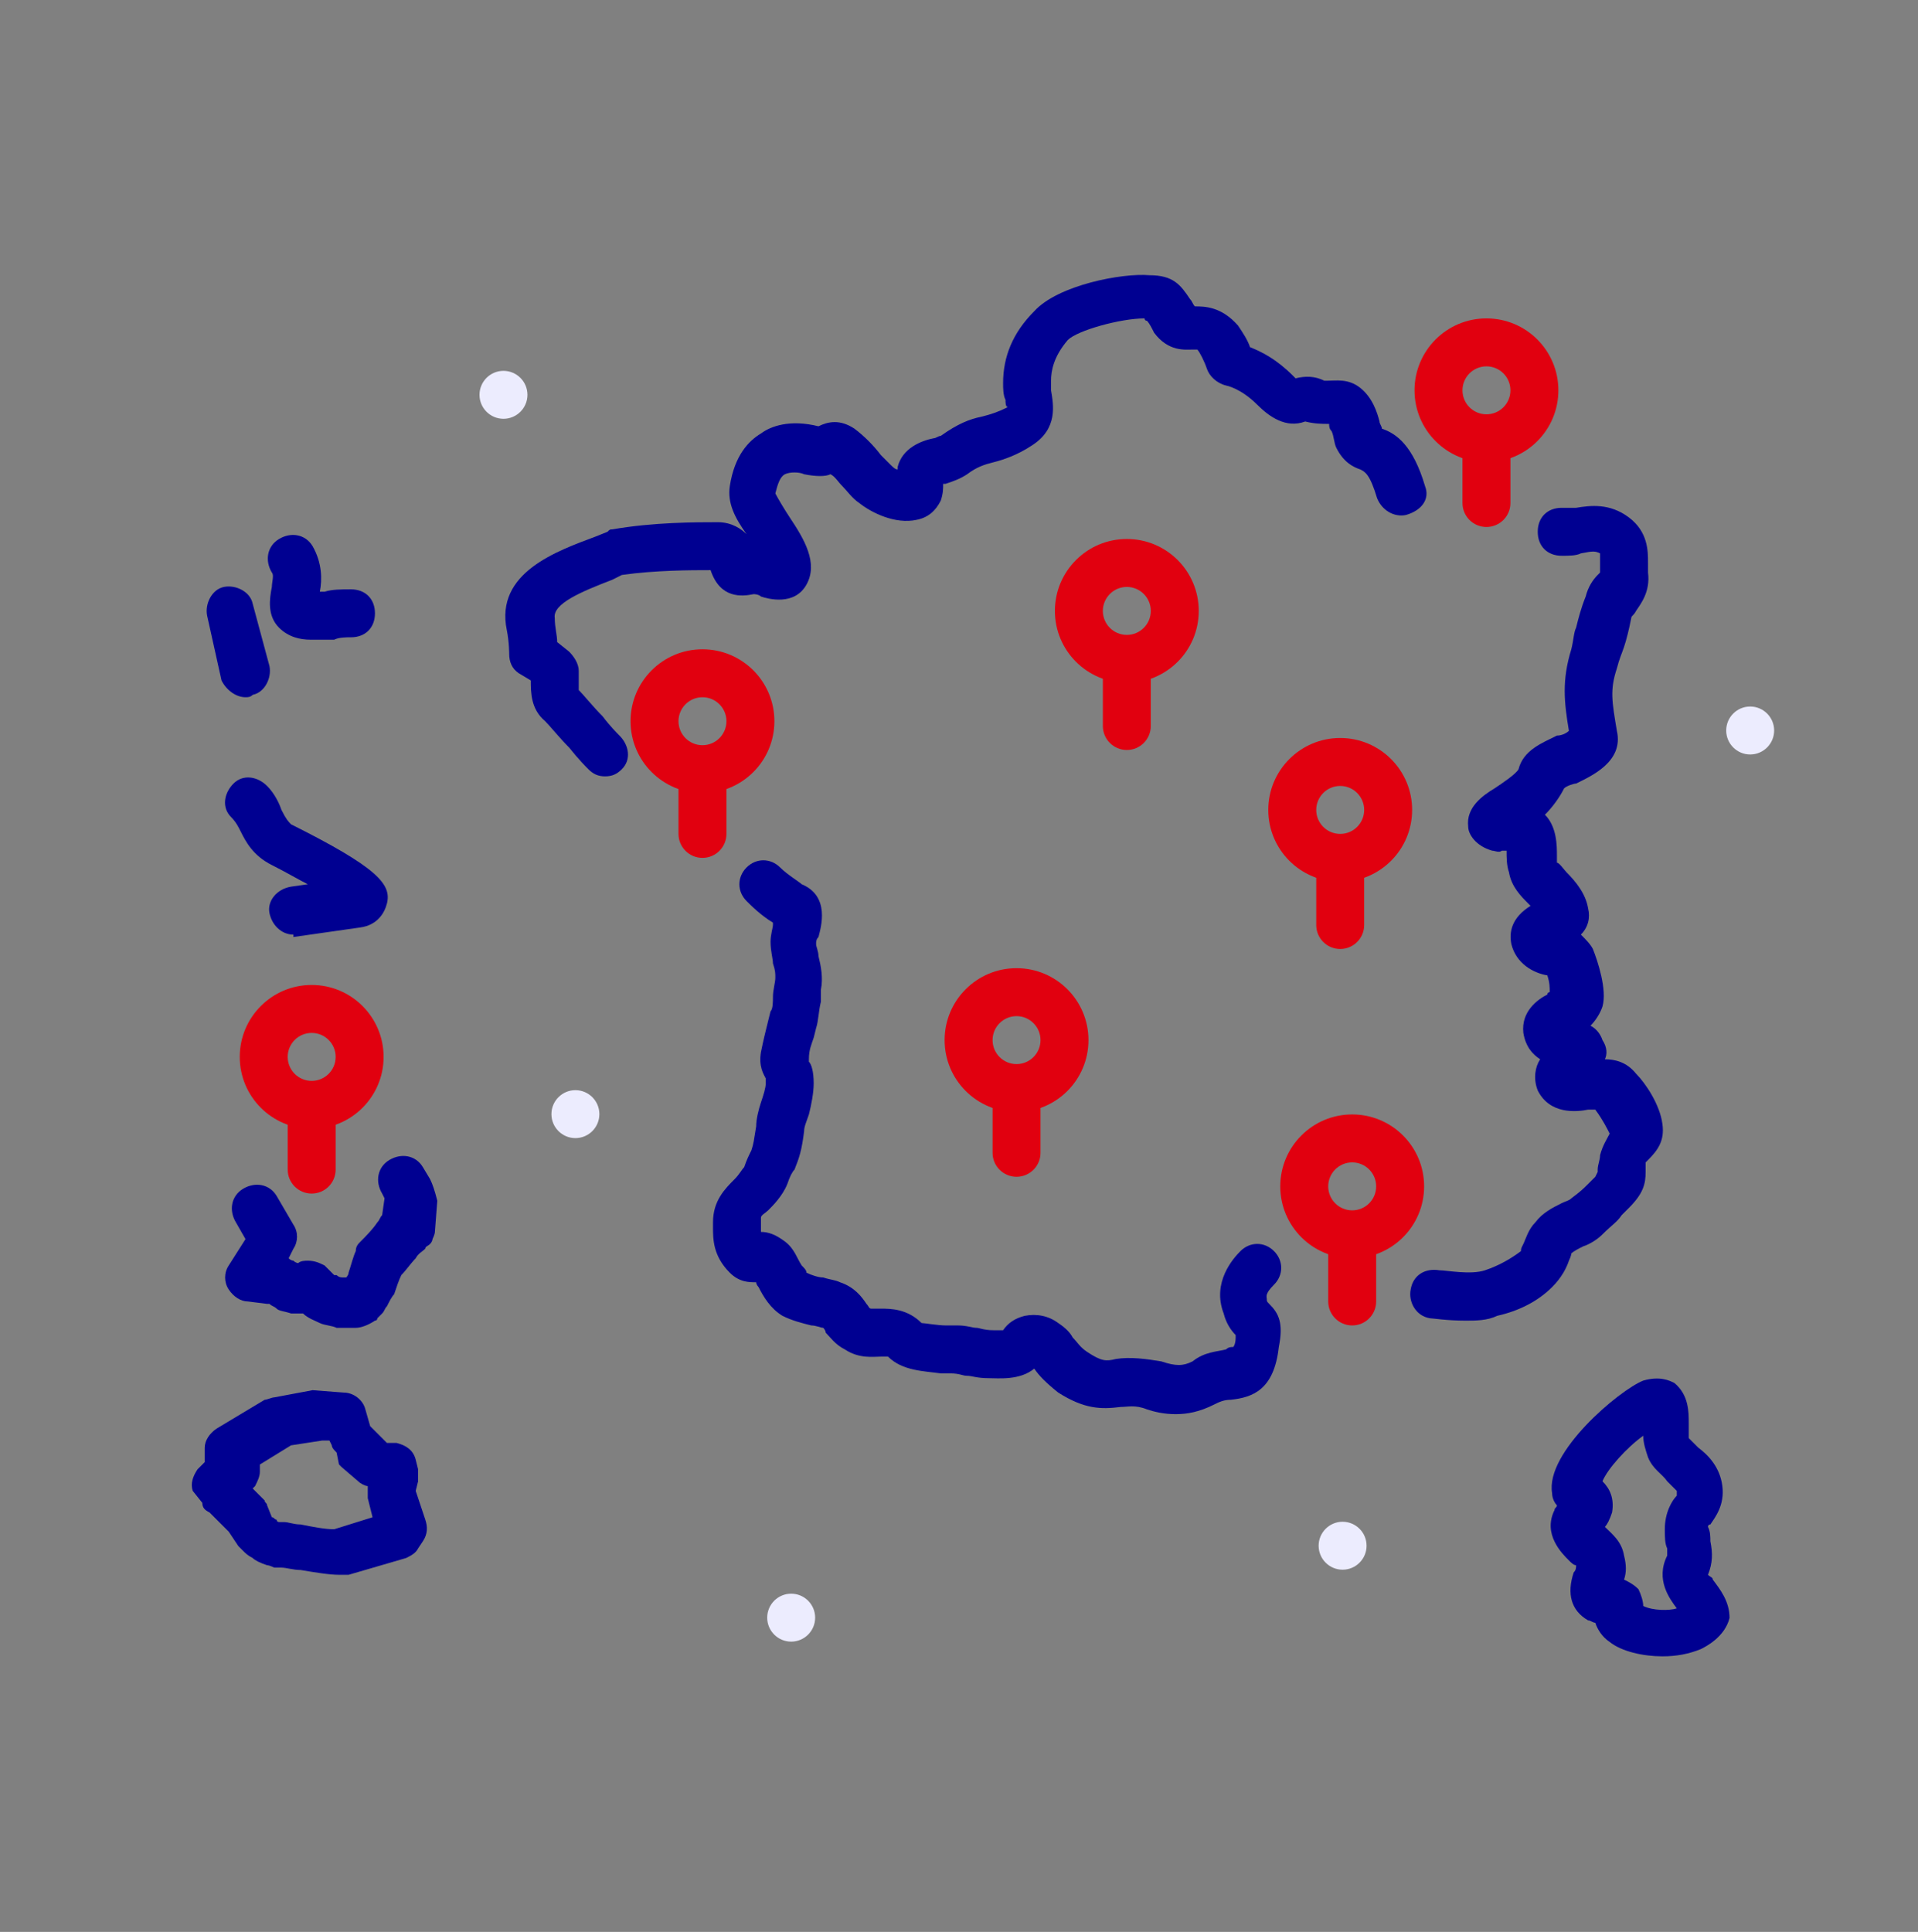 <svg width="140" height="141" viewBox="0 0 140 141" fill="none" xmlns="http://www.w3.org/2000/svg">
<rect x="0" y="0" width="140" height="141" fill="#808080" stroke="none"/>
<path fill-rule="evenodd" clip-rule="evenodd" d="M127.75 55.066C126.785 55.066 126 54.281 126 53.316C126 52.351 126.785 51.566 127.75 51.566C128.715 51.566 129.5 52.351 129.5 53.316C129.5 54.281 128.715 55.066 127.75 55.066Z" fill="#ECECFE"/>
<path fill-rule="evenodd" clip-rule="evenodd" d="M98 114.566C97.035 114.566 96.25 113.781 96.25 112.816C96.25 111.851 97.035 111.066 98 111.066C98.965 111.066 99.75 111.851 99.75 112.816C99.75 113.781 98.965 114.566 98 114.566Z" fill="#ECECFE"/>
<path fill-rule="evenodd" clip-rule="evenodd" d="M57.75 119.816C56.785 119.816 56 119.031 56 118.066C56 117.101 56.785 116.316 57.75 116.316C58.715 116.316 59.5 117.101 59.5 118.066C59.5 119.031 58.715 119.816 57.75 119.816Z" fill="#ECECFE"/>
<path fill-rule="evenodd" clip-rule="evenodd" d="M42 83.066C41.035 83.066 40.25 82.281 40.25 81.316C40.25 80.351 41.035 79.566 42 79.566C42.965 79.566 43.75 80.351 43.75 81.316C43.75 82.281 42.965 83.066 42 83.066Z" fill="#ECECFE"/>
<path fill-rule="evenodd" clip-rule="evenodd" d="M36.75 30.566C35.785 30.566 35 29.781 35 28.816C35 27.851 35.785 27.066 36.75 27.066C37.715 27.066 38.5 27.851 38.5 28.816C38.5 29.781 37.715 30.566 36.75 30.566Z" fill="#ECECFE"/>
<path fill-rule="evenodd" clip-rule="evenodd" d="M22.75 75.388C21.784 75.388 21 76.172 21 77.138C21 78.105 21.784 78.888 22.75 78.888C23.716 78.888 24.5 78.105 24.5 77.138C24.5 76.172 23.716 75.388 22.75 75.388ZM17.5 77.138C17.5 74.239 19.851 71.888 22.75 71.888C25.649 71.888 28 74.239 28 77.138C28 80.038 25.649 82.388 22.75 82.388C19.851 82.388 17.5 80.038 17.5 77.138Z" fill="#E1000F"/>
<path fill-rule="evenodd" clip-rule="evenodd" d="M22.75 79.063C23.716 79.063 24.5 79.847 24.5 80.813V85.363C24.5 86.33 23.716 87.113 22.75 87.113C21.784 87.113 21 86.33 21 85.363V80.813C21 79.847 21.784 79.063 22.75 79.063Z" fill="#E1000F"/>
<path fill-rule="evenodd" clip-rule="evenodd" d="M51.275 50.888C50.309 50.888 49.525 51.672 49.525 52.638C49.525 53.605 50.309 54.388 51.275 54.388C52.242 54.388 53.025 53.605 53.025 52.638C53.025 51.672 52.242 50.888 51.275 50.888ZM46.025 52.638C46.025 49.739 48.376 47.388 51.275 47.388C54.175 47.388 56.525 49.739 56.525 52.638C56.525 55.538 54.175 57.888 51.275 57.888C48.376 57.888 46.025 55.538 46.025 52.638Z" fill="#E1000F"/>
<path fill-rule="evenodd" clip-rule="evenodd" d="M51.275 54.563C52.242 54.563 53.025 55.347 53.025 56.313V60.863C53.025 61.83 52.242 62.613 51.275 62.613C50.309 62.613 49.525 61.83 49.525 60.863V56.313C49.525 55.347 50.309 54.563 51.275 54.563Z" fill="#E1000F"/>
<path fill-rule="evenodd" clip-rule="evenodd" d="M82.25 42.838C81.284 42.838 80.5 43.622 80.5 44.588C80.5 45.555 81.284 46.338 82.25 46.338C83.216 46.338 84 45.555 84 44.588C84 43.622 83.216 42.838 82.25 42.838ZM77 44.588C77 41.689 79.35 39.338 82.25 39.338C85.15 39.338 87.5 41.689 87.5 44.588C87.5 47.488 85.15 49.838 82.25 49.838C79.35 49.838 77 47.488 77 44.588Z" fill="#E1000F"/>
<path fill-rule="evenodd" clip-rule="evenodd" d="M82.25 46.688C83.216 46.688 84 47.472 84 48.438V52.988C84 53.955 83.216 54.738 82.25 54.738C81.284 54.738 80.5 53.955 80.5 52.988V48.438C80.5 47.472 81.284 46.688 82.25 46.688Z" fill="#E1000F"/>
<path fill-rule="evenodd" clip-rule="evenodd" d="M74.2 74.163C73.234 74.163 72.45 74.947 72.45 75.913C72.45 76.88 73.234 77.663 74.2 77.663C75.166 77.663 75.95 76.88 75.95 75.913C75.95 74.947 75.166 74.163 74.2 74.163ZM68.95 75.913C68.95 73.014 71.3 70.663 74.2 70.663C77.1 70.663 79.45 73.014 79.45 75.913C79.45 78.813 77.1 81.163 74.2 81.163C71.3 81.163 68.95 78.813 68.95 75.913Z" fill="#E1000F"/>
<path fill-rule="evenodd" clip-rule="evenodd" d="M74.2 77.838C75.166 77.838 75.95 78.622 75.95 79.588V84.138C75.95 85.105 75.166 85.888 74.2 85.888C73.234 85.888 72.45 85.105 72.45 84.138V79.588C72.45 78.622 73.234 77.838 74.2 77.838Z" fill="#E1000F"/>
<path fill-rule="evenodd" clip-rule="evenodd" d="M98.7 84.838C97.734 84.838 96.95 85.622 96.95 86.588C96.95 87.555 97.734 88.338 98.7 88.338C99.666 88.338 100.45 87.555 100.45 86.588C100.45 85.622 99.666 84.838 98.7 84.838ZM93.45 86.588C93.45 83.689 95.8 81.338 98.7 81.338C101.6 81.338 103.95 83.689 103.95 86.588C103.95 89.488 101.6 91.838 98.7 91.838C95.8 91.838 93.45 89.488 93.45 86.588Z" fill="#E1000F"/>
<path fill-rule="evenodd" clip-rule="evenodd" d="M98.7 88.688C99.666 88.688 100.45 89.472 100.45 90.438V94.988C100.45 95.955 99.666 96.738 98.7 96.738C97.734 96.738 96.95 95.955 96.95 94.988V90.438C96.95 89.472 97.734 88.688 98.7 88.688Z" fill="#E1000F"/>
<path fill-rule="evenodd" clip-rule="evenodd" d="M97.825 57.363C96.859 57.363 96.075 58.147 96.075 59.113C96.075 60.08 96.859 60.863 97.825 60.863C98.791 60.863 99.575 60.08 99.575 59.113C99.575 58.147 98.791 57.363 97.825 57.363ZM92.575 59.113C92.575 56.214 94.925 53.863 97.825 53.863C100.725 53.863 103.075 56.214 103.075 59.113C103.075 62.013 100.725 64.363 97.825 64.363C94.925 64.363 92.575 62.013 92.575 59.113Z" fill="#E1000F"/>
<path fill-rule="evenodd" clip-rule="evenodd" d="M97.825 61.213C98.791 61.213 99.575 61.997 99.575 62.963V67.513C99.575 68.48 98.791 69.263 97.825 69.263C96.859 69.263 96.075 68.48 96.075 67.513V62.963C96.075 61.997 96.859 61.213 97.825 61.213Z" fill="#E1000F"/>
<path fill-rule="evenodd" clip-rule="evenodd" d="M108.5 26.738C107.534 26.738 106.75 27.522 106.75 28.488C106.75 29.455 107.534 30.238 108.5 30.238C109.466 30.238 110.25 29.455 110.25 28.488C110.25 27.522 109.466 26.738 108.5 26.738ZM103.25 28.488C103.25 25.589 105.601 23.238 108.5 23.238C111.399 23.238 113.75 25.589 113.75 28.488C113.75 31.388 111.399 33.738 108.5 33.738C105.601 33.738 103.25 31.388 103.25 28.488Z" fill="#E1000F"/>
<path fill-rule="evenodd" clip-rule="evenodd" d="M108.5 30.413C109.466 30.413 110.25 31.197 110.25 32.163V36.713C110.25 37.68 109.466 38.463 108.5 38.463C107.534 38.463 106.75 37.68 106.75 36.713V32.163C106.75 31.197 107.534 30.413 108.5 30.413Z" fill="#E1000F"/>
<path d="M91 74.688H94.5H91Z" fill="#000091"/>
<path d="M70 55.438H73.5H70Z" fill="#000091"/>
<path d="M98 46.688H101.5H98Z" fill="#000091"/>
<path d="M17.919 50.888C17.219 50.888 16.519 50.363 16.169 49.663L15.119 44.938C14.944 44.063 15.469 43.013 16.344 42.838C17.219 42.663 18.269 43.188 18.444 44.063L19.669 48.613C19.844 49.488 19.319 50.538 18.444 50.713C18.269 50.888 18.094 50.888 17.919 50.888ZM22.644 46.688C21.944 46.688 21.069 46.513 20.369 45.813C19.494 44.938 19.669 43.713 19.844 42.838C19.844 42.488 20.019 41.963 19.844 41.788C19.319 40.913 19.494 39.863 20.369 39.338C21.244 38.813 22.294 38.988 22.819 39.863C23.519 41.088 23.519 42.313 23.344 43.188C23.519 43.188 23.519 43.188 23.694 43.188C24.219 43.013 24.919 43.013 25.619 43.013C26.669 43.013 27.369 43.713 27.369 44.763C27.369 45.813 26.669 46.513 25.619 46.513C25.269 46.513 24.744 46.513 24.394 46.688C23.694 46.688 23.169 46.688 22.644 46.688Z" fill="#000091"/>
<path d="M104.019 35.488C103.144 32.513 101.919 31.638 100.869 31.288C100.869 31.113 100.694 30.938 100.694 30.763C100.519 30.063 100.169 29.013 99.294 28.313C98.419 27.613 97.544 27.788 96.844 27.788H96.669C95.969 27.438 95.269 27.438 94.569 27.613L94.394 27.438C93.169 26.213 92.119 25.688 91.244 25.338C91.069 24.813 90.719 24.288 90.369 23.763C89.144 22.363 87.919 22.363 87.219 22.363C87.044 22.188 87.044 22.013 86.869 21.838C86.169 20.788 85.644 20.088 83.894 20.088C81.969 19.913 77.244 20.788 75.494 22.713C73.919 24.288 73.219 26.038 73.219 27.963C73.219 28.313 73.219 28.838 73.394 29.188C73.394 29.363 73.394 29.713 73.569 29.713C72.869 30.063 72.344 30.238 71.644 30.413C70.769 30.588 69.894 30.938 68.669 31.813C68.494 31.813 68.319 31.988 68.144 31.988C67.269 32.163 65.869 32.688 65.519 34.088V34.263C65.344 34.263 65.169 34.088 64.994 33.913C64.819 33.738 64.469 33.388 64.294 33.213C63.769 32.513 63.069 31.813 62.369 31.288C61.319 30.588 60.444 30.763 59.744 31.113C57.644 30.588 56.244 31.113 55.544 31.638C54.669 32.163 53.619 33.213 53.269 35.488C53.094 36.713 53.619 37.763 54.494 38.988C54.144 38.638 53.444 38.113 52.394 38.113C50.819 38.113 47.669 38.113 44.694 38.638C44.519 38.638 44.519 38.638 44.344 38.813L43.469 39.163C40.669 40.213 36.119 41.788 36.994 45.988C37.169 46.863 37.169 47.738 37.169 47.738C37.169 48.263 37.344 48.788 37.869 49.138L38.744 49.663C38.744 50.538 38.744 51.763 39.794 52.638C40.144 52.988 40.844 53.863 41.544 54.563C42.244 55.438 42.769 55.963 42.944 56.138C43.294 56.488 43.644 56.663 44.169 56.663C44.694 56.663 45.044 56.488 45.394 56.138C46.094 55.438 45.919 54.388 45.219 53.688C45.044 53.513 44.519 52.988 43.994 52.288C43.294 51.588 42.594 50.713 42.244 50.363C42.244 50.188 42.244 49.838 42.244 49.663C42.244 49.488 42.244 49.138 42.244 48.963C42.244 48.438 41.894 47.913 41.544 47.563L40.669 46.863C40.669 46.338 40.494 45.813 40.494 45.113C40.319 44.063 42.419 43.188 44.694 42.313L45.394 41.963C47.844 41.613 50.469 41.613 51.869 41.613C52.569 43.713 54.144 43.538 55.019 43.363C55.019 43.363 55.369 43.363 55.544 43.538C56.069 43.713 57.994 44.238 58.869 42.663C59.744 41.088 58.694 39.338 57.644 37.763C57.294 37.238 56.769 36.363 56.594 36.013C56.769 35.313 56.944 34.788 57.294 34.613C57.644 34.438 58.344 34.438 58.694 34.613C59.569 34.788 60.269 34.788 60.619 34.613C60.969 34.788 61.144 35.138 61.494 35.488C61.844 35.838 62.194 36.363 62.719 36.713C63.594 37.413 65.344 38.288 66.919 37.938C67.794 37.763 68.319 37.238 68.669 36.538C68.844 36.013 68.844 35.663 68.844 35.313H69.019C69.544 35.138 70.069 34.963 70.594 34.613C71.294 34.088 71.819 33.913 72.519 33.738C73.219 33.563 74.269 33.213 75.319 32.513C77.244 31.288 76.894 29.538 76.719 28.488C76.719 28.313 76.719 27.963 76.719 27.788C76.719 27.088 76.894 26.038 77.944 24.813C78.644 24.113 81.794 23.238 83.544 23.238C83.544 23.238 83.544 23.413 83.719 23.413C83.894 23.588 84.069 23.938 84.244 24.288C85.294 25.688 86.519 25.513 87.044 25.513C87.219 25.513 87.219 25.513 87.394 25.513C87.569 25.688 87.919 26.388 88.094 26.913C88.269 27.438 88.794 27.963 89.494 28.138C89.494 28.138 90.544 28.313 91.769 29.538C92.644 30.413 93.869 31.288 95.269 30.763C95.969 30.938 96.494 30.938 97.019 30.938C97.019 31.113 97.019 31.288 97.194 31.463C97.369 31.813 97.369 32.338 97.544 32.688C98.069 33.738 98.769 34.088 99.294 34.263C99.644 34.438 99.994 34.613 100.519 36.363C100.869 37.238 101.744 37.763 102.619 37.588C103.844 37.238 104.369 36.363 104.019 35.488Z" fill="#000091"/>
<path d="M21.419 68.213C20.544 68.213 19.844 67.513 19.669 66.638C19.494 65.763 20.194 64.888 21.244 64.713L22.469 64.538C21.769 64.188 20.894 63.663 19.844 63.138C18.444 62.438 17.919 61.388 17.569 60.688C17.394 60.338 17.219 59.988 16.869 59.638C16.169 58.938 16.344 57.888 17.044 57.188C17.744 56.488 18.794 56.663 19.494 57.363C20.019 57.888 20.369 58.588 20.544 59.113C20.894 59.813 21.069 59.988 21.244 60.163C27.544 63.313 28.594 64.538 28.244 65.938C28.069 66.638 27.544 67.513 26.319 67.688L21.419 68.388C21.419 68.213 21.419 68.213 21.419 68.213Z" fill="#000091"/>
<path d="M31.394 86.063L30.869 85.188C30.344 84.313 29.294 84.138 28.419 84.663C27.544 85.188 27.369 86.238 27.894 87.113L28.069 87.463L27.894 88.688C27.719 88.863 27.719 89.038 27.544 89.213C27.194 89.738 26.669 90.263 26.319 90.613C26.144 90.788 25.969 90.963 25.969 91.313C25.794 91.663 25.619 92.363 25.444 92.888C25.444 93.063 25.269 93.238 25.269 93.238H25.094C24.919 93.238 24.744 93.238 24.569 93.063C24.569 93.063 24.569 93.063 24.394 93.063L24.219 92.888C24.044 92.713 23.869 92.538 23.694 92.363C23.344 92.188 22.994 92.013 22.469 92.013C22.294 92.013 21.944 92.013 21.769 92.188C21.769 92.188 21.594 92.188 21.419 92.013C21.419 92.013 21.244 92.013 21.069 91.838L21.419 91.138C21.769 90.613 21.769 89.913 21.419 89.388L20.194 87.288C19.669 86.413 18.619 86.238 17.744 86.763C16.869 87.288 16.694 88.338 17.219 89.213L17.919 90.438L16.694 92.363C16.344 92.888 16.344 93.588 16.694 94.113C17.044 94.638 17.569 94.988 18.094 94.988L19.494 95.163C19.494 95.163 19.494 95.163 19.669 95.163C19.844 95.338 20.019 95.338 20.194 95.513C20.369 95.688 20.719 95.688 21.244 95.863C21.419 95.863 21.769 95.863 22.119 95.863C22.469 96.213 22.994 96.388 23.344 96.563C23.694 96.738 24.219 96.738 24.569 96.913C24.919 96.913 25.444 96.913 25.969 96.913C26.319 96.913 26.844 96.738 27.369 96.388C27.544 96.388 27.544 96.213 27.544 96.213C27.719 96.038 27.719 96.038 27.894 95.863C28.069 95.688 28.069 95.513 28.244 95.338C28.419 94.988 28.594 94.638 28.769 94.463C28.944 93.938 29.119 93.413 29.294 93.063C29.644 92.713 29.994 92.188 30.344 91.838C30.519 91.488 30.869 91.313 31.044 91.138C31.044 90.963 31.219 90.963 31.394 90.788C31.394 90.788 31.569 90.613 31.569 90.438C31.569 90.438 31.744 90.088 31.744 89.913L31.919 87.638C31.744 86.938 31.569 86.413 31.394 86.063Z" fill="#000091"/>
<path d="M30.344 113.188L30.869 112.488L30.344 113.188ZM30.869 112.488C31.219 111.963 31.219 111.438 31.044 110.913L30.344 108.813L30.519 108.113C30.519 107.763 30.519 107.588 30.519 107.238L30.344 106.538C30.169 105.838 29.644 105.488 28.944 105.313H28.244L27.019 104.088L26.669 102.863C26.494 102.163 25.794 101.638 25.094 101.638L22.819 101.463L20.019 101.988C19.844 101.988 19.494 102.163 19.319 102.163L15.819 104.263C15.294 104.613 14.944 105.138 14.944 105.663V106.713L14.419 107.238C14.069 107.763 13.894 108.288 14.069 108.813L14.769 109.688C14.769 110.038 14.944 110.213 15.294 110.388L16.694 111.788L17.394 112.838L17.744 113.188C17.919 113.363 18.094 113.538 18.444 113.713C18.619 113.888 18.969 114.063 19.494 114.238C19.669 114.238 20.019 114.413 20.019 114.413C20.194 114.413 20.369 114.413 20.544 114.413C20.894 114.413 21.419 114.588 21.944 114.588C22.994 114.763 24.044 114.938 24.744 114.938C24.919 114.938 25.269 114.938 25.444 114.938L29.644 113.713C29.994 113.538 30.344 113.363 30.519 113.013M24.744 106.888L24.919 107.063L26.144 108.113C26.319 108.288 26.669 108.463 26.844 108.463C26.844 108.813 26.844 108.988 26.844 109.338L27.194 110.738L24.394 111.613C23.694 111.613 22.819 111.438 21.944 111.263C21.419 111.263 21.069 111.088 20.719 111.088C20.544 111.088 20.544 111.088 20.369 111.088C20.369 111.088 20.194 111.088 20.194 110.913C20.019 110.913 20.019 110.738 19.844 110.738L19.494 109.863C19.494 109.688 19.319 109.688 19.319 109.513L18.444 108.638L18.619 108.463C18.794 108.113 18.969 107.763 18.969 107.413V106.888L21.244 105.488L23.519 105.138H24.044L24.219 105.488C24.219 105.663 24.394 105.838 24.569 106.013L24.744 106.888Z" fill="#000091"/>
<path d="M125.019 115.288C125.019 115.113 124.844 115.113 124.669 114.938C125.019 114.063 125.019 113.363 124.844 112.488C124.844 112.138 124.844 111.788 124.669 111.438C124.669 111.263 124.844 111.263 124.844 111.263C125.194 110.738 125.894 109.863 125.719 108.463C125.544 107.063 124.669 106.188 123.969 105.663C123.619 105.313 123.444 105.138 123.269 104.963C123.269 104.788 123.269 104.263 123.269 103.913C123.269 103.038 123.269 101.813 122.219 100.938C121.869 100.763 121.169 100.413 119.944 100.763C118.194 101.463 112.769 106.013 113.294 108.988C113.294 109.338 113.469 109.688 113.644 109.863C113.644 110.038 113.469 110.038 113.469 110.213C112.594 111.963 113.994 113.363 114.519 113.888C114.694 114.063 114.869 114.238 115.044 114.238C115.044 114.413 115.044 114.588 114.869 114.763C114.344 116.338 114.694 117.563 115.919 118.263C116.094 118.263 116.269 118.438 116.444 118.438C116.619 118.963 116.969 119.488 117.494 119.838C118.369 120.538 119.944 120.888 121.344 120.888C122.394 120.888 123.269 120.713 124.144 120.363C124.494 120.188 125.894 119.488 126.244 118.088C126.244 116.863 125.544 115.988 125.019 115.288ZM122.394 109.163C122.044 109.513 121.519 110.388 121.519 111.613C121.519 112.138 121.519 112.663 121.694 113.013C121.694 113.188 121.694 113.538 121.694 113.538C120.819 115.288 121.869 116.688 122.394 117.388C121.869 117.563 120.644 117.563 119.944 117.213C119.944 116.863 119.769 116.338 119.594 115.988C119.244 115.638 118.894 115.463 118.544 115.288C118.719 114.763 118.719 114.238 118.544 113.538C118.369 112.488 117.669 111.963 117.144 111.438C117.319 111.263 117.494 110.913 117.669 110.388C117.844 109.338 117.494 108.638 116.969 108.113C117.319 107.238 118.719 105.663 119.944 104.788C119.944 105.313 120.119 105.838 120.294 106.363C120.644 107.238 121.344 107.588 121.694 108.113C122.219 108.638 122.219 108.638 122.394 108.813C122.394 108.988 122.394 108.988 122.394 109.163Z" fill="#000091"/>
<path d="M121.344 82.038C121.169 80.638 120.119 79.063 119.419 78.363C118.719 77.488 117.844 77.313 117.144 77.313C117.319 76.963 117.319 76.438 116.969 75.913C116.794 75.388 116.444 75.038 116.094 74.863C116.444 74.513 116.794 73.988 116.969 73.463C117.319 72.238 116.619 70.138 116.269 69.263C116.094 68.913 115.744 68.563 115.394 68.213C115.919 67.688 116.094 66.988 115.919 66.288C115.744 65.238 115.044 64.363 114.344 63.663C114.169 63.488 113.819 62.963 113.644 62.963C113.644 62.788 113.644 62.613 113.644 62.438C113.644 61.738 113.644 60.338 112.769 59.463C113.294 58.938 113.819 58.238 114.169 57.538C114.344 57.363 114.869 57.188 115.044 57.188C116.094 56.663 118.544 55.613 118.019 53.338C117.669 51.238 117.494 50.363 118.019 48.788C118.194 48.088 118.369 47.738 118.544 47.213C118.719 46.688 118.894 45.988 119.069 45.113C119.069 44.938 119.244 44.938 119.419 44.588C119.769 44.063 120.469 43.188 120.294 41.788C120.294 41.613 120.294 41.263 120.294 41.088C120.294 40.213 120.294 38.813 118.894 37.763C117.494 36.713 116.094 36.888 115.044 37.063C114.694 37.063 114.344 37.063 113.994 37.063C112.944 37.063 112.244 37.763 112.244 38.813C112.244 39.863 112.944 40.563 113.994 40.563C114.519 40.563 115.044 40.563 115.394 40.388C116.269 40.213 116.444 40.213 116.794 40.388C116.794 40.388 116.794 40.738 116.794 40.913C116.794 41.263 116.794 41.613 116.794 41.788L116.619 41.963C116.269 42.313 115.919 42.838 115.744 43.538C115.394 44.413 115.219 45.113 115.044 45.813C114.869 46.163 114.869 46.688 114.694 47.388C113.994 49.663 114.169 51.238 114.519 53.338C114.344 53.513 113.994 53.688 113.644 53.688C112.594 54.213 111.194 54.738 110.844 56.138C110.669 56.488 109.619 57.188 109.094 57.538C108.219 58.063 106.994 58.938 107.169 60.338C107.169 60.863 107.694 61.738 108.919 62.088C109.094 62.088 109.444 62.263 109.619 62.088C109.794 62.088 109.794 62.088 109.969 62.088C109.969 62.613 109.969 63.138 110.144 63.663C110.319 64.713 111.019 65.413 111.544 65.938C111.544 65.938 111.544 65.938 111.719 66.113C110.319 66.988 110.144 68.038 110.319 68.913C110.669 70.313 111.894 71.013 112.944 71.188C113.119 71.713 113.119 72.063 113.119 72.413C113.119 72.413 112.944 72.413 112.944 72.588C112.244 72.938 111.019 73.813 111.194 75.388C111.369 76.438 111.894 76.963 112.419 77.313C112.069 77.838 111.894 78.713 112.244 79.588C113.119 81.338 115.044 81.163 115.919 80.988C116.094 80.988 116.269 80.988 116.444 80.988C116.969 81.688 117.319 82.388 117.494 82.738C117.319 83.088 116.969 83.613 116.794 84.313C116.794 84.663 116.619 85.013 116.619 85.363C116.619 85.538 116.619 85.538 116.619 85.538C116.619 85.538 116.619 85.538 116.444 85.888L115.919 86.413C115.569 86.763 115.394 86.938 114.694 87.463C114.519 87.638 114.344 87.638 113.994 87.813C113.294 88.163 112.594 88.513 112.069 89.213C111.544 89.738 111.369 90.438 111.194 90.788C111.019 91.138 111.019 91.138 111.019 91.313C110.319 91.838 109.444 92.363 108.394 92.713C107.344 93.063 105.594 92.713 105.069 92.713C104.019 92.538 103.144 93.063 102.969 94.113C102.794 94.988 103.319 96.038 104.369 96.213C104.544 96.213 105.594 96.388 106.994 96.388C107.694 96.388 108.569 96.388 109.269 96.038C110.844 95.688 112.244 94.988 113.294 93.938C113.994 93.238 114.344 92.538 114.519 92.013C114.694 91.663 114.694 91.488 114.694 91.488C114.869 91.313 115.219 91.138 115.569 90.963C116.094 90.788 116.619 90.438 116.969 90.088C117.669 89.388 118.019 89.213 118.369 88.688L118.894 88.163C119.944 87.113 120.119 86.413 120.119 85.538C120.119 85.363 120.119 85.188 120.119 84.838C120.119 84.838 120.119 84.838 120.294 84.663C120.994 83.963 121.519 83.263 121.344 82.038Z" fill="#000091"/>
<path d="M92.644 95.163C92.469 94.988 92.469 94.988 92.469 94.813C92.469 94.638 92.294 94.463 92.994 93.763C93.694 93.063 93.694 92.013 92.994 91.313C92.294 90.613 91.244 90.613 90.544 91.313C90.019 91.838 88.444 93.588 89.319 95.863C89.494 96.563 89.844 97.088 90.194 97.438V97.613C90.194 98.138 90.019 98.313 90.019 98.313C89.844 98.313 89.669 98.313 89.494 98.488C88.794 98.663 87.919 98.663 87.044 99.363C86.344 99.713 85.819 99.713 84.769 99.363C83.719 99.188 82.494 99.013 81.444 99.188C80.744 99.363 80.394 99.363 79.344 98.663C78.819 98.313 78.644 97.963 78.294 97.613C78.119 97.263 77.769 96.913 77.244 96.563C76.544 96.038 75.669 95.863 74.794 96.038C74.094 96.213 73.569 96.563 73.219 97.088C73.044 97.088 72.869 97.088 72.519 97.088C71.819 97.088 71.469 96.913 71.294 96.913C70.944 96.913 70.594 96.738 69.894 96.738C69.719 96.738 69.369 96.738 69.019 96.738C68.494 96.738 67.444 96.563 67.269 96.563C66.219 95.513 64.994 95.513 64.294 95.513C63.769 95.513 63.769 95.513 63.594 95.513C63.419 95.513 63.419 95.338 63.244 95.163C62.894 94.638 62.369 93.938 61.319 93.588C60.969 93.413 60.619 93.413 60.094 93.238C59.744 93.238 59.219 93.063 58.869 92.888C58.869 92.713 58.694 92.538 58.519 92.363C58.169 91.838 57.994 91.138 57.294 90.613C56.594 90.088 56.069 89.913 55.544 89.913C55.544 89.738 55.544 89.563 55.544 89.388V88.863C55.544 88.688 55.894 88.513 56.069 88.338C56.419 87.988 57.119 87.288 57.469 86.413C57.644 85.888 57.819 85.538 57.994 85.363C58.344 84.488 58.519 83.963 58.694 82.563C58.694 82.213 58.869 81.863 59.044 81.338C59.219 80.638 59.394 79.763 59.394 79.063C59.394 78.188 59.219 77.663 59.044 77.488V77.313C59.044 76.613 59.219 76.263 59.394 75.738L59.569 75.038C59.744 74.513 59.744 73.813 59.919 73.113C59.919 72.763 59.919 72.413 59.919 72.238C60.094 71.363 59.919 70.488 59.744 69.788C59.744 69.438 59.569 69.088 59.569 68.913C59.569 68.738 59.569 68.563 59.744 68.388C59.919 67.688 60.619 65.413 58.519 64.538C58.344 64.363 57.469 63.838 56.944 63.313C56.244 62.613 55.194 62.613 54.494 63.313C53.794 64.013 53.794 65.063 54.494 65.763C54.844 66.113 55.544 66.813 56.419 67.338C56.419 67.338 56.419 67.338 56.419 67.513C56.419 67.688 56.244 68.213 56.244 68.738C56.244 69.438 56.419 69.963 56.419 70.313C56.594 70.838 56.594 71.013 56.594 71.363C56.594 71.713 56.419 72.238 56.419 72.763C56.419 73.113 56.419 73.638 56.244 73.813L56.069 74.513C55.894 75.213 55.719 75.913 55.544 76.788C55.369 77.838 55.719 78.363 55.894 78.713C55.894 78.888 55.894 78.888 55.894 79.063C55.894 79.413 55.719 79.938 55.544 80.463C55.369 80.988 55.194 81.688 55.194 82.213C55.019 83.263 55.019 83.438 54.844 83.963C54.669 84.313 54.494 84.663 54.319 85.188C54.144 85.363 53.969 85.713 53.619 86.063C52.919 86.763 52.044 87.638 52.044 89.213V89.563C52.044 90.438 52.044 91.663 53.269 92.888C53.969 93.588 54.669 93.588 55.194 93.588C55.194 93.763 55.369 93.938 55.369 93.938C55.719 94.638 56.244 95.513 57.119 96.038C57.819 96.388 58.519 96.563 59.219 96.738C59.569 96.738 59.919 96.913 60.094 96.913C60.094 96.913 60.269 97.088 60.269 97.263C60.619 97.613 60.969 98.138 61.669 98.488C62.719 99.188 63.769 99.013 64.294 99.013C64.469 99.013 64.644 99.013 64.819 99.013C65.869 100.063 67.444 100.063 68.669 100.238C68.844 100.238 69.194 100.238 69.369 100.238C70.069 100.238 70.244 100.413 70.594 100.413C70.944 100.413 71.294 100.588 72.169 100.588C72.869 100.588 74.444 100.763 75.494 99.888C75.844 100.413 76.369 100.938 77.244 101.638C79.169 102.863 80.394 102.863 81.794 102.688C82.319 102.688 82.844 102.513 83.719 102.863C84.244 103.038 84.944 103.213 85.819 103.213C86.694 103.213 87.569 103.038 88.619 102.513C88.969 102.338 89.319 102.163 89.844 102.163C91.419 101.988 92.994 101.463 93.344 98.313C93.694 96.563 93.344 95.863 92.644 95.163Z" fill="#000091"/>
</svg>
